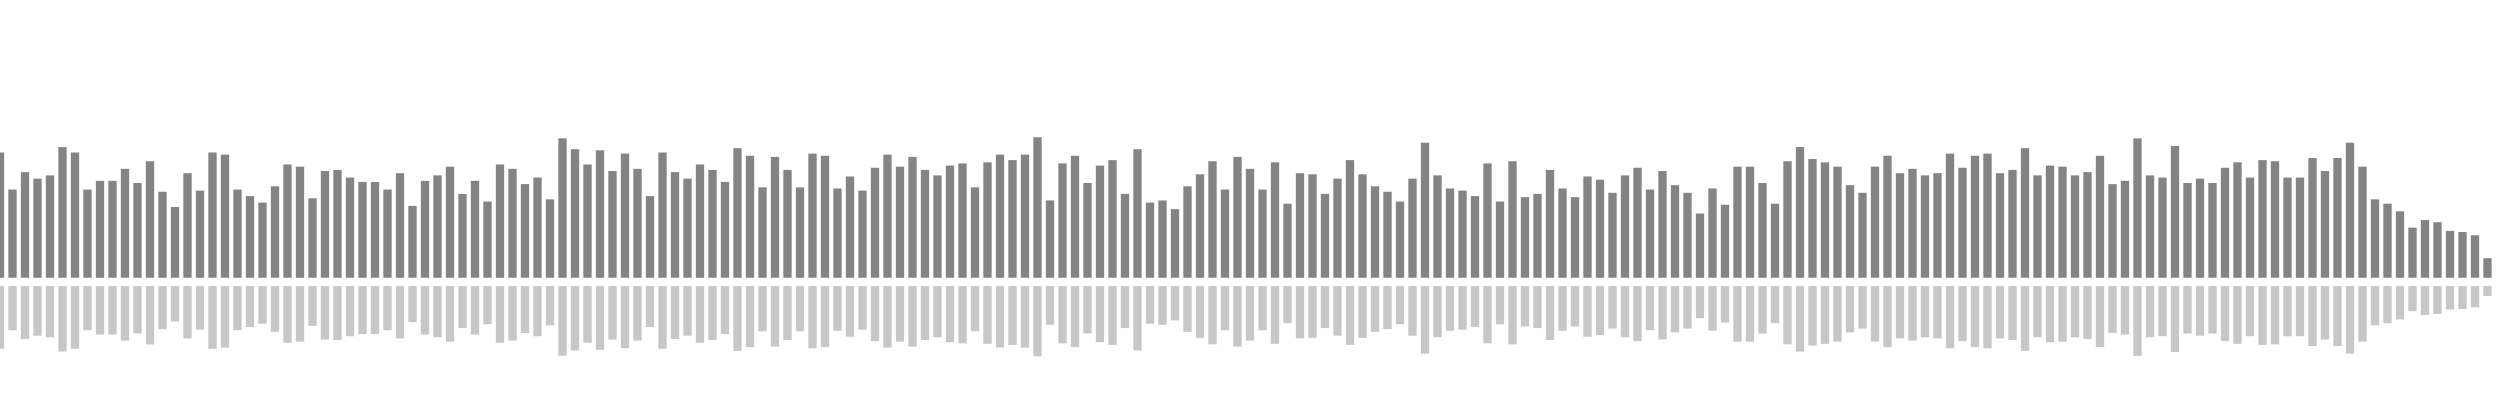 <?xml version="1.0" encoding="UTF-8"?>
<svg version="1.1" width="600" height="100" xmlns="http://www.w3.org/2000/svg">
  <line x1="0" y1="66.667" x2="0" y2="36.601" stroke="#848484" stroke-width="2"/>
  <line x1="0" y1="68.667" x2="0" y2="83.699" stroke="#c7c7c7" stroke-width="2"/>
  <line x1="3" y1="66.667" x2="3" y2="45.49" stroke="#848484" stroke-width="2"/>
  <line x1="3" y1="68.667" x2="3" y2="79.255" stroke="#c7c7c7" stroke-width="2"/>
  <line x1="6" y1="66.667" x2="6" y2="41.307" stroke="#848484" stroke-width="2"/>
  <line x1="6" y1="68.667" x2="6" y2="81.346" stroke="#c7c7c7" stroke-width="2"/>
  <line x1="9" y1="66.667" x2="9" y2="42.876" stroke="#848484" stroke-width="2"/>
  <line x1="9" y1="68.667" x2="9" y2="80.562" stroke="#c7c7c7" stroke-width="2"/>
  <line x1="12" y1="66.667" x2="12" y2="42.092" stroke="#848484" stroke-width="2"/>
  <line x1="12" y1="68.667" x2="12" y2="80.954" stroke="#c7c7c7" stroke-width="2"/>
  <line x1="15" y1="66.667" x2="15" y2="35.294" stroke="#848484" stroke-width="2"/>
  <line x1="15" y1="68.667" x2="15" y2="84.353" stroke="#c7c7c7" stroke-width="2"/>
  <line x1="18" y1="66.667" x2="18" y2="36.601" stroke="#848484" stroke-width="2"/>
  <line x1="18" y1="68.667" x2="18" y2="83.699" stroke="#c7c7c7" stroke-width="2"/>
  <line x1="21" y1="66.667" x2="21" y2="45.49" stroke="#848484" stroke-width="2"/>
  <line x1="21" y1="68.667" x2="21" y2="79.255" stroke="#c7c7c7" stroke-width="2"/>
  <line x1="24" y1="66.667" x2="24" y2="43.399" stroke="#848484" stroke-width="2"/>
  <line x1="24" y1="68.667" x2="24" y2="80.301" stroke="#c7c7c7" stroke-width="2"/>
  <line x1="27" y1="66.667" x2="27" y2="43.399" stroke="#848484" stroke-width="2"/>
  <line x1="27" y1="68.667" x2="27" y2="80.301" stroke="#c7c7c7" stroke-width="2"/>
  <line x1="30" y1="66.667" x2="30" y2="40.523" stroke="#848484" stroke-width="2"/>
  <line x1="30" y1="68.667" x2="30" y2="81.739" stroke="#c7c7c7" stroke-width="2"/>
  <line x1="33" y1="66.667" x2="33" y2="43.922" stroke="#848484" stroke-width="2"/>
  <line x1="33" y1="68.667" x2="33" y2="80.039" stroke="#c7c7c7" stroke-width="2"/>
  <line x1="36" y1="66.667" x2="36" y2="38.693" stroke="#848484" stroke-width="2"/>
  <line x1="36" y1="68.667" x2="36" y2="82.654" stroke="#c7c7c7" stroke-width="2"/>
  <line x1="39" y1="66.667" x2="39" y2="46.013" stroke="#848484" stroke-width="2"/>
  <line x1="39" y1="68.667" x2="39" y2="78.993" stroke="#c7c7c7" stroke-width="2"/>
  <line x1="42" y1="66.667" x2="42" y2="49.673" stroke="#848484" stroke-width="2"/>
  <line x1="42" y1="68.667" x2="42" y2="77.163" stroke="#c7c7c7" stroke-width="2"/>
  <line x1="45" y1="66.667" x2="45" y2="41.569" stroke="#848484" stroke-width="2"/>
  <line x1="45" y1="68.667" x2="45" y2="81.216" stroke="#c7c7c7" stroke-width="2"/>
  <line x1="48" y1="66.667" x2="48" y2="45.752" stroke="#848484" stroke-width="2"/>
  <line x1="48" y1="68.667" x2="48" y2="79.124" stroke="#c7c7c7" stroke-width="2"/>
  <line x1="51" y1="66.667" x2="51" y2="36.601" stroke="#848484" stroke-width="2"/>
  <line x1="51" y1="68.667" x2="51" y2="83.699" stroke="#c7c7c7" stroke-width="2"/>
  <line x1="54" y1="66.667" x2="54" y2="37.124" stroke="#848484" stroke-width="2"/>
  <line x1="54" y1="68.667" x2="54" y2="83.438" stroke="#c7c7c7" stroke-width="2"/>
  <line x1="57" y1="66.667" x2="57" y2="45.49" stroke="#848484" stroke-width="2"/>
  <line x1="57" y1="68.667" x2="57" y2="79.255" stroke="#c7c7c7" stroke-width="2"/>
  <line x1="60" y1="66.667" x2="60" y2="47.059" stroke="#848484" stroke-width="2"/>
  <line x1="60" y1="68.667" x2="60" y2="78.471" stroke="#c7c7c7" stroke-width="2"/>
  <line x1="63" y1="66.667" x2="63" y2="48.627" stroke="#848484" stroke-width="2"/>
  <line x1="63" y1="68.667" x2="63" y2="77.686" stroke="#c7c7c7" stroke-width="2"/>
  <line x1="66" y1="66.667" x2="66" y2="44.706" stroke="#848484" stroke-width="2"/>
  <line x1="66" y1="68.667" x2="66" y2="79.647" stroke="#c7c7c7" stroke-width="2"/>
  <line x1="69" y1="66.667" x2="69" y2="39.477" stroke="#848484" stroke-width="2"/>
  <line x1="69" y1="68.667" x2="69" y2="82.261" stroke="#c7c7c7" stroke-width="2"/>
  <line x1="72" y1="66.667" x2="72" y2="40.0" stroke="#848484" stroke-width="2"/>
  <line x1="72" y1="68.667" x2="72" y2="82.0" stroke="#c7c7c7" stroke-width="2"/>
  <line x1="75" y1="66.667" x2="75" y2="47.582" stroke="#848484" stroke-width="2"/>
  <line x1="75" y1="68.667" x2="75" y2="78.209" stroke="#c7c7c7" stroke-width="2"/>
  <line x1="78" y1="66.667" x2="78" y2="41.046" stroke="#848484" stroke-width="2"/>
  <line x1="78" y1="68.667" x2="78" y2="81.477" stroke="#c7c7c7" stroke-width="2"/>
  <line x1="81" y1="66.667" x2="81" y2="40.784" stroke="#848484" stroke-width="2"/>
  <line x1="81" y1="68.667" x2="81" y2="81.608" stroke="#c7c7c7" stroke-width="2"/>
  <line x1="84" y1="66.667" x2="84" y2="42.614" stroke="#848484" stroke-width="2"/>
  <line x1="84" y1="68.667" x2="84" y2="80.693" stroke="#c7c7c7" stroke-width="2"/>
  <line x1="87" y1="66.667" x2="87" y2="43.66" stroke="#848484" stroke-width="2"/>
  <line x1="87" y1="68.667" x2="87" y2="80.17" stroke="#c7c7c7" stroke-width="2"/>
  <line x1="90" y1="66.667" x2="90" y2="43.66" stroke="#848484" stroke-width="2"/>
  <line x1="90" y1="68.667" x2="90" y2="80.17" stroke="#c7c7c7" stroke-width="2"/>
  <line x1="93" y1="66.667" x2="93" y2="45.49" stroke="#848484" stroke-width="2"/>
  <line x1="93" y1="68.667" x2="93" y2="79.255" stroke="#c7c7c7" stroke-width="2"/>
  <line x1="96" y1="66.667" x2="96" y2="41.569" stroke="#848484" stroke-width="2"/>
  <line x1="96" y1="68.667" x2="96" y2="81.216" stroke="#c7c7c7" stroke-width="2"/>
  <line x1="99" y1="66.667" x2="99" y2="49.412" stroke="#848484" stroke-width="2"/>
  <line x1="99" y1="68.667" x2="99" y2="77.294" stroke="#c7c7c7" stroke-width="2"/>
  <line x1="102" y1="66.667" x2="102" y2="43.399" stroke="#848484" stroke-width="2"/>
  <line x1="102" y1="68.667" x2="102" y2="80.301" stroke="#c7c7c7" stroke-width="2"/>
  <line x1="105" y1="66.667" x2="105" y2="42.092" stroke="#848484" stroke-width="2"/>
  <line x1="105" y1="68.667" x2="105" y2="80.954" stroke="#c7c7c7" stroke-width="2"/>
  <line x1="108" y1="66.667" x2="108" y2="40.0" stroke="#848484" stroke-width="2"/>
  <line x1="108" y1="68.667" x2="108" y2="82.0" stroke="#c7c7c7" stroke-width="2"/>
  <line x1="111" y1="66.667" x2="111" y2="46.536" stroke="#848484" stroke-width="2"/>
  <line x1="111" y1="68.667" x2="111" y2="78.732" stroke="#c7c7c7" stroke-width="2"/>
  <line x1="114" y1="66.667" x2="114" y2="43.399" stroke="#848484" stroke-width="2"/>
  <line x1="114" y1="68.667" x2="114" y2="80.301" stroke="#c7c7c7" stroke-width="2"/>
  <line x1="117" y1="66.667" x2="117" y2="48.366" stroke="#848484" stroke-width="2"/>
  <line x1="117" y1="68.667" x2="117" y2="77.817" stroke="#c7c7c7" stroke-width="2"/>
  <line x1="120" y1="66.667" x2="120" y2="39.477" stroke="#848484" stroke-width="2"/>
  <line x1="120" y1="68.667" x2="120" y2="82.261" stroke="#c7c7c7" stroke-width="2"/>
  <line x1="123" y1="66.667" x2="123" y2="40.523" stroke="#848484" stroke-width="2"/>
  <line x1="123" y1="68.667" x2="123" y2="81.739" stroke="#c7c7c7" stroke-width="2"/>
  <line x1="126" y1="66.667" x2="126" y2="44.183" stroke="#848484" stroke-width="2"/>
  <line x1="126" y1="68.667" x2="126" y2="79.908" stroke="#c7c7c7" stroke-width="2"/>
  <line x1="129" y1="66.667" x2="129" y2="42.614" stroke="#848484" stroke-width="2"/>
  <line x1="129" y1="68.667" x2="129" y2="80.693" stroke="#c7c7c7" stroke-width="2"/>
  <line x1="132" y1="66.667" x2="132" y2="47.843" stroke="#848484" stroke-width="2"/>
  <line x1="132" y1="68.667" x2="132" y2="78.078" stroke="#c7c7c7" stroke-width="2"/>
  <line x1="135" y1="66.667" x2="135" y2="33.203" stroke="#848484" stroke-width="2"/>
  <line x1="135" y1="68.667" x2="135" y2="85.399" stroke="#c7c7c7" stroke-width="2"/>
  <line x1="138" y1="66.667" x2="138" y2="35.817" stroke="#848484" stroke-width="2"/>
  <line x1="138" y1="68.667" x2="138" y2="84.092" stroke="#c7c7c7" stroke-width="2"/>
  <line x1="141" y1="66.667" x2="141" y2="39.477" stroke="#848484" stroke-width="2"/>
  <line x1="141" y1="68.667" x2="141" y2="82.261" stroke="#c7c7c7" stroke-width="2"/>
  <line x1="144" y1="66.667" x2="144" y2="36.078" stroke="#848484" stroke-width="2"/>
  <line x1="144" y1="68.667" x2="144" y2="83.961" stroke="#c7c7c7" stroke-width="2"/>
  <line x1="147" y1="66.667" x2="147" y2="41.046" stroke="#848484" stroke-width="2"/>
  <line x1="147" y1="68.667" x2="147" y2="81.477" stroke="#c7c7c7" stroke-width="2"/>
  <line x1="150" y1="66.667" x2="150" y2="36.863" stroke="#848484" stroke-width="2"/>
  <line x1="150" y1="68.667" x2="150" y2="83.569" stroke="#c7c7c7" stroke-width="2"/>
  <line x1="153" y1="66.667" x2="153" y2="40.523" stroke="#848484" stroke-width="2"/>
  <line x1="153" y1="68.667" x2="153" y2="81.739" stroke="#c7c7c7" stroke-width="2"/>
  <line x1="156" y1="66.667" x2="156" y2="47.059" stroke="#848484" stroke-width="2"/>
  <line x1="156" y1="68.667" x2="156" y2="78.471" stroke="#c7c7c7" stroke-width="2"/>
  <line x1="159" y1="66.667" x2="159" y2="36.601" stroke="#848484" stroke-width="2"/>
  <line x1="159" y1="68.667" x2="159" y2="83.699" stroke="#c7c7c7" stroke-width="2"/>
  <line x1="162" y1="66.667" x2="162" y2="41.307" stroke="#848484" stroke-width="2"/>
  <line x1="162" y1="68.667" x2="162" y2="81.346" stroke="#c7c7c7" stroke-width="2"/>
  <line x1="165" y1="66.667" x2="165" y2="42.876" stroke="#848484" stroke-width="2"/>
  <line x1="165" y1="68.667" x2="165" y2="80.562" stroke="#c7c7c7" stroke-width="2"/>
  <line x1="168" y1="66.667" x2="168" y2="39.477" stroke="#848484" stroke-width="2"/>
  <line x1="168" y1="68.667" x2="168" y2="82.261" stroke="#c7c7c7" stroke-width="2"/>
  <line x1="171" y1="66.667" x2="171" y2="40.784" stroke="#848484" stroke-width="2"/>
  <line x1="171" y1="68.667" x2="171" y2="81.608" stroke="#c7c7c7" stroke-width="2"/>
  <line x1="174" y1="66.667" x2="174" y2="43.66" stroke="#848484" stroke-width="2"/>
  <line x1="174" y1="68.667" x2="174" y2="80.17" stroke="#c7c7c7" stroke-width="2"/>
  <line x1="177" y1="66.667" x2="177" y2="35.556" stroke="#848484" stroke-width="2"/>
  <line x1="177" y1="68.667" x2="177" y2="84.222" stroke="#c7c7c7" stroke-width="2"/>
  <line x1="180" y1="66.667" x2="180" y2="37.386" stroke="#848484" stroke-width="2"/>
  <line x1="180" y1="68.667" x2="180" y2="83.307" stroke="#c7c7c7" stroke-width="2"/>
  <line x1="183" y1="66.667" x2="183" y2="44.967" stroke="#848484" stroke-width="2"/>
  <line x1="183" y1="68.667" x2="183" y2="79.516" stroke="#c7c7c7" stroke-width="2"/>
  <line x1="186" y1="66.667" x2="186" y2="37.647" stroke="#848484" stroke-width="2"/>
  <line x1="186" y1="68.667" x2="186" y2="83.176" stroke="#c7c7c7" stroke-width="2"/>
  <line x1="189" y1="66.667" x2="189" y2="40.784" stroke="#848484" stroke-width="2"/>
  <line x1="189" y1="68.667" x2="189" y2="81.608" stroke="#c7c7c7" stroke-width="2"/>
  <line x1="192" y1="66.667" x2="192" y2="44.967" stroke="#848484" stroke-width="2"/>
  <line x1="192" y1="68.667" x2="192" y2="79.516" stroke="#c7c7c7" stroke-width="2"/>
  <line x1="195" y1="66.667" x2="195" y2="36.863" stroke="#848484" stroke-width="2"/>
  <line x1="195" y1="68.667" x2="195" y2="83.569" stroke="#c7c7c7" stroke-width="2"/>
  <line x1="198" y1="66.667" x2="198" y2="37.386" stroke="#848484" stroke-width="2"/>
  <line x1="198" y1="68.667" x2="198" y2="83.307" stroke="#c7c7c7" stroke-width="2"/>
  <line x1="201" y1="66.667" x2="201" y2="45.229" stroke="#848484" stroke-width="2"/>
  <line x1="201" y1="68.667" x2="201" y2="79.386" stroke="#c7c7c7" stroke-width="2"/>
  <line x1="204" y1="66.667" x2="204" y2="42.353" stroke="#848484" stroke-width="2"/>
  <line x1="204" y1="68.667" x2="204" y2="80.824" stroke="#c7c7c7" stroke-width="2"/>
  <line x1="207" y1="66.667" x2="207" y2="45.752" stroke="#848484" stroke-width="2"/>
  <line x1="207" y1="68.667" x2="207" y2="79.124" stroke="#c7c7c7" stroke-width="2"/>
  <line x1="210" y1="66.667" x2="210" y2="40.261" stroke="#848484" stroke-width="2"/>
  <line x1="210" y1="68.667" x2="210" y2="81.869" stroke="#c7c7c7" stroke-width="2"/>
  <line x1="213" y1="66.667" x2="213" y2="37.124" stroke="#848484" stroke-width="2"/>
  <line x1="213" y1="68.667" x2="213" y2="83.438" stroke="#c7c7c7" stroke-width="2"/>
  <line x1="216" y1="66.667" x2="216" y2="40.0" stroke="#848484" stroke-width="2"/>
  <line x1="216" y1="68.667" x2="216" y2="82.0" stroke="#c7c7c7" stroke-width="2"/>
  <line x1="219" y1="66.667" x2="219" y2="37.647" stroke="#848484" stroke-width="2"/>
  <line x1="219" y1="68.667" x2="219" y2="83.176" stroke="#c7c7c7" stroke-width="2"/>
  <line x1="222" y1="66.667" x2="222" y2="40.784" stroke="#848484" stroke-width="2"/>
  <line x1="222" y1="68.667" x2="222" y2="81.608" stroke="#c7c7c7" stroke-width="2"/>
  <line x1="225" y1="66.667" x2="225" y2="42.092" stroke="#848484" stroke-width="2"/>
  <line x1="225" y1="68.667" x2="225" y2="80.954" stroke="#c7c7c7" stroke-width="2"/>
  <line x1="228" y1="66.667" x2="228" y2="39.739" stroke="#848484" stroke-width="2"/>
  <line x1="228" y1="68.667" x2="228" y2="82.131" stroke="#c7c7c7" stroke-width="2"/>
  <line x1="231" y1="66.667" x2="231" y2="39.216" stroke="#848484" stroke-width="2"/>
  <line x1="231" y1="68.667" x2="231" y2="82.392" stroke="#c7c7c7" stroke-width="2"/>
  <line x1="234" y1="66.667" x2="234" y2="44.967" stroke="#848484" stroke-width="2"/>
  <line x1="234" y1="68.667" x2="234" y2="79.516" stroke="#c7c7c7" stroke-width="2"/>
  <line x1="237" y1="66.667" x2="237" y2="38.954" stroke="#848484" stroke-width="2"/>
  <line x1="237" y1="68.667" x2="237" y2="82.523" stroke="#c7c7c7" stroke-width="2"/>
  <line x1="240" y1="66.667" x2="240" y2="37.124" stroke="#848484" stroke-width="2"/>
  <line x1="240" y1="68.667" x2="240" y2="83.438" stroke="#c7c7c7" stroke-width="2"/>
  <line x1="243" y1="66.667" x2="243" y2="38.431" stroke="#848484" stroke-width="2"/>
  <line x1="243" y1="68.667" x2="243" y2="82.784" stroke="#c7c7c7" stroke-width="2"/>
  <line x1="246" y1="66.667" x2="246" y2="37.124" stroke="#848484" stroke-width="2"/>
  <line x1="246" y1="68.667" x2="246" y2="83.438" stroke="#c7c7c7" stroke-width="2"/>
  <line x1="249" y1="66.667" x2="249" y2="32.941" stroke="#848484" stroke-width="2"/>
  <line x1="249" y1="68.667" x2="249" y2="85.529" stroke="#c7c7c7" stroke-width="2"/>
  <line x1="252" y1="66.667" x2="252" y2="48.105" stroke="#848484" stroke-width="2"/>
  <line x1="252" y1="68.667" x2="252" y2="77.948" stroke="#c7c7c7" stroke-width="2"/>
  <line x1="255" y1="66.667" x2="255" y2="39.216" stroke="#848484" stroke-width="2"/>
  <line x1="255" y1="68.667" x2="255" y2="82.392" stroke="#c7c7c7" stroke-width="2"/>
  <line x1="258" y1="66.667" x2="258" y2="37.386" stroke="#848484" stroke-width="2"/>
  <line x1="258" y1="68.667" x2="258" y2="83.307" stroke="#c7c7c7" stroke-width="2"/>
  <line x1="261" y1="66.667" x2="261" y2="43.922" stroke="#848484" stroke-width="2"/>
  <line x1="261" y1="68.667" x2="261" y2="80.039" stroke="#c7c7c7" stroke-width="2"/>
  <line x1="264" y1="66.667" x2="264" y2="39.739" stroke="#848484" stroke-width="2"/>
  <line x1="264" y1="68.667" x2="264" y2="82.131" stroke="#c7c7c7" stroke-width="2"/>
  <line x1="267" y1="66.667" x2="267" y2="38.431" stroke="#848484" stroke-width="2"/>
  <line x1="267" y1="68.667" x2="267" y2="82.784" stroke="#c7c7c7" stroke-width="2"/>
  <line x1="270" y1="66.667" x2="270" y2="46.536" stroke="#848484" stroke-width="2"/>
  <line x1="270" y1="68.667" x2="270" y2="78.732" stroke="#c7c7c7" stroke-width="2"/>
  <line x1="273" y1="66.667" x2="273" y2="35.817" stroke="#848484" stroke-width="2"/>
  <line x1="273" y1="68.667" x2="273" y2="84.092" stroke="#c7c7c7" stroke-width="2"/>
  <line x1="276" y1="66.667" x2="276" y2="48.627" stroke="#848484" stroke-width="2"/>
  <line x1="276" y1="68.667" x2="276" y2="77.686" stroke="#c7c7c7" stroke-width="2"/>
  <line x1="279" y1="66.667" x2="279" y2="48.105" stroke="#848484" stroke-width="2"/>
  <line x1="279" y1="68.667" x2="279" y2="77.948" stroke="#c7c7c7" stroke-width="2"/>
  <line x1="282" y1="66.667" x2="282" y2="50.196" stroke="#848484" stroke-width="2"/>
  <line x1="282" y1="68.667" x2="282" y2="76.902" stroke="#c7c7c7" stroke-width="2"/>
  <line x1="285" y1="66.667" x2="285" y2="44.706" stroke="#848484" stroke-width="2"/>
  <line x1="285" y1="68.667" x2="285" y2="79.647" stroke="#c7c7c7" stroke-width="2"/>
  <line x1="288" y1="66.667" x2="288" y2="41.83" stroke="#848484" stroke-width="2"/>
  <line x1="288" y1="68.667" x2="288" y2="81.085" stroke="#c7c7c7" stroke-width="2"/>
  <line x1="291" y1="66.667" x2="291" y2="38.693" stroke="#848484" stroke-width="2"/>
  <line x1="291" y1="68.667" x2="291" y2="82.654" stroke="#c7c7c7" stroke-width="2"/>
  <line x1="294" y1="66.667" x2="294" y2="45.49" stroke="#848484" stroke-width="2"/>
  <line x1="294" y1="68.667" x2="294" y2="79.255" stroke="#c7c7c7" stroke-width="2"/>
  <line x1="297" y1="66.667" x2="297" y2="37.647" stroke="#848484" stroke-width="2"/>
  <line x1="297" y1="68.667" x2="297" y2="83.176" stroke="#c7c7c7" stroke-width="2"/>
  <line x1="300" y1="66.667" x2="300" y2="40.523" stroke="#848484" stroke-width="2"/>
  <line x1="300" y1="68.667" x2="300" y2="81.739" stroke="#c7c7c7" stroke-width="2"/>
  <line x1="303" y1="66.667" x2="303" y2="45.49" stroke="#848484" stroke-width="2"/>
  <line x1="303" y1="68.667" x2="303" y2="79.255" stroke="#c7c7c7" stroke-width="2"/>
  <line x1="306" y1="66.667" x2="306" y2="38.954" stroke="#848484" stroke-width="2"/>
  <line x1="306" y1="68.667" x2="306" y2="82.523" stroke="#c7c7c7" stroke-width="2"/>
  <line x1="309" y1="66.667" x2="309" y2="48.889" stroke="#848484" stroke-width="2"/>
  <line x1="309" y1="68.667" x2="309" y2="77.556" stroke="#c7c7c7" stroke-width="2"/>
  <line x1="312" y1="66.667" x2="312" y2="41.569" stroke="#848484" stroke-width="2"/>
  <line x1="312" y1="68.667" x2="312" y2="81.216" stroke="#c7c7c7" stroke-width="2"/>
  <line x1="315" y1="66.667" x2="315" y2="41.83" stroke="#848484" stroke-width="2"/>
  <line x1="315" y1="68.667" x2="315" y2="81.085" stroke="#c7c7c7" stroke-width="2"/>
  <line x1="318" y1="66.667" x2="318" y2="46.536" stroke="#848484" stroke-width="2"/>
  <line x1="318" y1="68.667" x2="318" y2="78.732" stroke="#c7c7c7" stroke-width="2"/>
  <line x1="321" y1="66.667" x2="321" y2="42.876" stroke="#848484" stroke-width="2"/>
  <line x1="321" y1="68.667" x2="321" y2="80.562" stroke="#c7c7c7" stroke-width="2"/>
  <line x1="324" y1="66.667" x2="324" y2="38.431" stroke="#848484" stroke-width="2"/>
  <line x1="324" y1="68.667" x2="324" y2="82.784" stroke="#c7c7c7" stroke-width="2"/>
  <line x1="327" y1="66.667" x2="327" y2="41.83" stroke="#848484" stroke-width="2"/>
  <line x1="327" y1="68.667" x2="327" y2="81.085" stroke="#c7c7c7" stroke-width="2"/>
  <line x1="330" y1="66.667" x2="330" y2="44.706" stroke="#848484" stroke-width="2"/>
  <line x1="330" y1="68.667" x2="330" y2="79.647" stroke="#c7c7c7" stroke-width="2"/>
  <line x1="333" y1="66.667" x2="333" y2="46.013" stroke="#848484" stroke-width="2"/>
  <line x1="333" y1="68.667" x2="333" y2="78.993" stroke="#c7c7c7" stroke-width="2"/>
  <line x1="336" y1="66.667" x2="336" y2="48.366" stroke="#848484" stroke-width="2"/>
  <line x1="336" y1="68.667" x2="336" y2="77.817" stroke="#c7c7c7" stroke-width="2"/>
  <line x1="339" y1="66.667" x2="339" y2="42.876" stroke="#848484" stroke-width="2"/>
  <line x1="339" y1="68.667" x2="339" y2="80.562" stroke="#c7c7c7" stroke-width="2"/>
  <line x1="342" y1="66.667" x2="342" y2="34.248" stroke="#848484" stroke-width="2"/>
  <line x1="342" y1="68.667" x2="342" y2="84.876" stroke="#c7c7c7" stroke-width="2"/>
  <line x1="345" y1="66.667" x2="345" y2="42.092" stroke="#848484" stroke-width="2"/>
  <line x1="345" y1="68.667" x2="345" y2="80.954" stroke="#c7c7c7" stroke-width="2"/>
  <line x1="348" y1="66.667" x2="348" y2="45.229" stroke="#848484" stroke-width="2"/>
  <line x1="348" y1="68.667" x2="348" y2="79.386" stroke="#c7c7c7" stroke-width="2"/>
  <line x1="351" y1="66.667" x2="351" y2="45.752" stroke="#848484" stroke-width="2"/>
  <line x1="351" y1="68.667" x2="351" y2="79.124" stroke="#c7c7c7" stroke-width="2"/>
  <line x1="354" y1="66.667" x2="354" y2="47.059" stroke="#848484" stroke-width="2"/>
  <line x1="354" y1="68.667" x2="354" y2="78.471" stroke="#c7c7c7" stroke-width="2"/>
  <line x1="357" y1="66.667" x2="357" y2="39.216" stroke="#848484" stroke-width="2"/>
  <line x1="357" y1="68.667" x2="357" y2="82.392" stroke="#c7c7c7" stroke-width="2"/>
  <line x1="360" y1="66.667" x2="360" y2="48.366" stroke="#848484" stroke-width="2"/>
  <line x1="360" y1="68.667" x2="360" y2="77.817" stroke="#c7c7c7" stroke-width="2"/>
  <line x1="363" y1="66.667" x2="363" y2="38.693" stroke="#848484" stroke-width="2"/>
  <line x1="363" y1="68.667" x2="363" y2="82.654" stroke="#c7c7c7" stroke-width="2"/>
  <line x1="366" y1="66.667" x2="366" y2="47.32" stroke="#848484" stroke-width="2"/>
  <line x1="366" y1="68.667" x2="366" y2="78.34" stroke="#c7c7c7" stroke-width="2"/>
  <line x1="369" y1="66.667" x2="369" y2="46.536" stroke="#848484" stroke-width="2"/>
  <line x1="369" y1="68.667" x2="369" y2="78.732" stroke="#c7c7c7" stroke-width="2"/>
  <line x1="372" y1="66.667" x2="372" y2="40.784" stroke="#848484" stroke-width="2"/>
  <line x1="372" y1="68.667" x2="372" y2="81.608" stroke="#c7c7c7" stroke-width="2"/>
  <line x1="375" y1="66.667" x2="375" y2="45.229" stroke="#848484" stroke-width="2"/>
  <line x1="375" y1="68.667" x2="375" y2="79.386" stroke="#c7c7c7" stroke-width="2"/>
  <line x1="378" y1="66.667" x2="378" y2="47.32" stroke="#848484" stroke-width="2"/>
  <line x1="378" y1="68.667" x2="378" y2="78.34" stroke="#c7c7c7" stroke-width="2"/>
  <line x1="381" y1="66.667" x2="381" y2="42.353" stroke="#848484" stroke-width="2"/>
  <line x1="381" y1="68.667" x2="381" y2="80.824" stroke="#c7c7c7" stroke-width="2"/>
  <line x1="384" y1="66.667" x2="384" y2="43.137" stroke="#848484" stroke-width="2"/>
  <line x1="384" y1="68.667" x2="384" y2="80.431" stroke="#c7c7c7" stroke-width="2"/>
  <line x1="387" y1="66.667" x2="387" y2="46.275" stroke="#848484" stroke-width="2"/>
  <line x1="387" y1="68.667" x2="387" y2="78.863" stroke="#c7c7c7" stroke-width="2"/>
  <line x1="390" y1="66.667" x2="390" y2="42.092" stroke="#848484" stroke-width="2"/>
  <line x1="390" y1="68.667" x2="390" y2="80.954" stroke="#c7c7c7" stroke-width="2"/>
  <line x1="393" y1="66.667" x2="393" y2="40.261" stroke="#848484" stroke-width="2"/>
  <line x1="393" y1="68.667" x2="393" y2="81.869" stroke="#c7c7c7" stroke-width="2"/>
  <line x1="396" y1="66.667" x2="396" y2="45.49" stroke="#848484" stroke-width="2"/>
  <line x1="396" y1="68.667" x2="396" y2="79.255" stroke="#c7c7c7" stroke-width="2"/>
  <line x1="399" y1="66.667" x2="399" y2="41.046" stroke="#848484" stroke-width="2"/>
  <line x1="399" y1="68.667" x2="399" y2="81.477" stroke="#c7c7c7" stroke-width="2"/>
  <line x1="402" y1="66.667" x2="402" y2="44.444" stroke="#848484" stroke-width="2"/>
  <line x1="402" y1="68.667" x2="402" y2="79.778" stroke="#c7c7c7" stroke-width="2"/>
  <line x1="405" y1="66.667" x2="405" y2="46.275" stroke="#848484" stroke-width="2"/>
  <line x1="405" y1="68.667" x2="405" y2="78.863" stroke="#c7c7c7" stroke-width="2"/>
  <line x1="408" y1="66.667" x2="408" y2="51.242" stroke="#848484" stroke-width="2"/>
  <line x1="408" y1="68.667" x2="408" y2="76.379" stroke="#c7c7c7" stroke-width="2"/>
  <line x1="411" y1="66.667" x2="411" y2="45.229" stroke="#848484" stroke-width="2"/>
  <line x1="411" y1="68.667" x2="411" y2="79.386" stroke="#c7c7c7" stroke-width="2"/>
  <line x1="414" y1="66.667" x2="414" y2="49.15" stroke="#848484" stroke-width="2"/>
  <line x1="414" y1="68.667" x2="414" y2="77.425" stroke="#c7c7c7" stroke-width="2"/>
  <line x1="417" y1="66.667" x2="417" y2="40.0" stroke="#848484" stroke-width="2"/>
  <line x1="417" y1="68.667" x2="417" y2="82.0" stroke="#c7c7c7" stroke-width="2"/>
  <line x1="420" y1="66.667" x2="420" y2="40.0" stroke="#848484" stroke-width="2"/>
  <line x1="420" y1="68.667" x2="420" y2="82.0" stroke="#c7c7c7" stroke-width="2"/>
  <line x1="423" y1="66.667" x2="423" y2="43.922" stroke="#848484" stroke-width="2"/>
  <line x1="423" y1="68.667" x2="423" y2="80.039" stroke="#c7c7c7" stroke-width="2"/>
  <line x1="426" y1="66.667" x2="426" y2="48.889" stroke="#848484" stroke-width="2"/>
  <line x1="426" y1="68.667" x2="426" y2="77.556" stroke="#c7c7c7" stroke-width="2"/>
  <line x1="429" y1="66.667" x2="429" y2="38.693" stroke="#848484" stroke-width="2"/>
  <line x1="429" y1="68.667" x2="429" y2="82.654" stroke="#c7c7c7" stroke-width="2"/>
  <line x1="432" y1="66.667" x2="432" y2="35.294" stroke="#848484" stroke-width="2"/>
  <line x1="432" y1="68.667" x2="432" y2="84.353" stroke="#c7c7c7" stroke-width="2"/>
  <line x1="435" y1="66.667" x2="435" y2="38.17" stroke="#848484" stroke-width="2"/>
  <line x1="435" y1="68.667" x2="435" y2="82.915" stroke="#c7c7c7" stroke-width="2"/>
  <line x1="438" y1="66.667" x2="438" y2="38.954" stroke="#848484" stroke-width="2"/>
  <line x1="438" y1="68.667" x2="438" y2="82.523" stroke="#c7c7c7" stroke-width="2"/>
  <line x1="441" y1="66.667" x2="441" y2="40.0" stroke="#848484" stroke-width="2"/>
  <line x1="441" y1="68.667" x2="441" y2="82.0" stroke="#c7c7c7" stroke-width="2"/>
  <line x1="444" y1="66.667" x2="444" y2="44.444" stroke="#848484" stroke-width="2"/>
  <line x1="444" y1="68.667" x2="444" y2="79.778" stroke="#c7c7c7" stroke-width="2"/>
  <line x1="447" y1="66.667" x2="447" y2="46.275" stroke="#848484" stroke-width="2"/>
  <line x1="447" y1="68.667" x2="447" y2="78.863" stroke="#c7c7c7" stroke-width="2"/>
  <line x1="450" y1="66.667" x2="450" y2="40.0" stroke="#848484" stroke-width="2"/>
  <line x1="450" y1="68.667" x2="450" y2="82.0" stroke="#c7c7c7" stroke-width="2"/>
  <line x1="453" y1="66.667" x2="453" y2="37.386" stroke="#848484" stroke-width="2"/>
  <line x1="453" y1="68.667" x2="453" y2="83.307" stroke="#c7c7c7" stroke-width="2"/>
  <line x1="456" y1="66.667" x2="456" y2="41.569" stroke="#848484" stroke-width="2"/>
  <line x1="456" y1="68.667" x2="456" y2="81.216" stroke="#c7c7c7" stroke-width="2"/>
  <line x1="459" y1="66.667" x2="459" y2="40.523" stroke="#848484" stroke-width="2"/>
  <line x1="459" y1="68.667" x2="459" y2="81.739" stroke="#c7c7c7" stroke-width="2"/>
  <line x1="462" y1="66.667" x2="462" y2="42.092" stroke="#848484" stroke-width="2"/>
  <line x1="462" y1="68.667" x2="462" y2="80.954" stroke="#c7c7c7" stroke-width="2"/>
  <line x1="465" y1="66.667" x2="465" y2="41.569" stroke="#848484" stroke-width="2"/>
  <line x1="465" y1="68.667" x2="465" y2="81.216" stroke="#c7c7c7" stroke-width="2"/>
  <line x1="468" y1="66.667" x2="468" y2="36.863" stroke="#848484" stroke-width="2"/>
  <line x1="468" y1="68.667" x2="468" y2="83.569" stroke="#c7c7c7" stroke-width="2"/>
  <line x1="471" y1="66.667" x2="471" y2="40.261" stroke="#848484" stroke-width="2"/>
  <line x1="471" y1="68.667" x2="471" y2="81.869" stroke="#c7c7c7" stroke-width="2"/>
  <line x1="474" y1="66.667" x2="474" y2="37.386" stroke="#848484" stroke-width="2"/>
  <line x1="474" y1="68.667" x2="474" y2="83.307" stroke="#c7c7c7" stroke-width="2"/>
  <line x1="477" y1="66.667" x2="477" y2="36.863" stroke="#848484" stroke-width="2"/>
  <line x1="477" y1="68.667" x2="477" y2="83.569" stroke="#c7c7c7" stroke-width="2"/>
  <line x1="480" y1="66.667" x2="480" y2="41.569" stroke="#848484" stroke-width="2"/>
  <line x1="480" y1="68.667" x2="480" y2="81.216" stroke="#c7c7c7" stroke-width="2"/>
  <line x1="483" y1="66.667" x2="483" y2="40.784" stroke="#848484" stroke-width="2"/>
  <line x1="483" y1="68.667" x2="483" y2="81.608" stroke="#c7c7c7" stroke-width="2"/>
  <line x1="486" y1="66.667" x2="486" y2="35.556" stroke="#848484" stroke-width="2"/>
  <line x1="486" y1="68.667" x2="486" y2="84.222" stroke="#c7c7c7" stroke-width="2"/>
  <line x1="489" y1="66.667" x2="489" y2="42.092" stroke="#848484" stroke-width="2"/>
  <line x1="489" y1="68.667" x2="489" y2="80.954" stroke="#c7c7c7" stroke-width="2"/>
  <line x1="492" y1="66.667" x2="492" y2="39.739" stroke="#848484" stroke-width="2"/>
  <line x1="492" y1="68.667" x2="492" y2="82.131" stroke="#c7c7c7" stroke-width="2"/>
  <line x1="495" y1="66.667" x2="495" y2="40.0" stroke="#848484" stroke-width="2"/>
  <line x1="495" y1="68.667" x2="495" y2="82.0" stroke="#c7c7c7" stroke-width="2"/>
  <line x1="498" y1="66.667" x2="498" y2="42.092" stroke="#848484" stroke-width="2"/>
  <line x1="498" y1="68.667" x2="498" y2="80.954" stroke="#c7c7c7" stroke-width="2"/>
  <line x1="501" y1="66.667" x2="501" y2="41.307" stroke="#848484" stroke-width="2"/>
  <line x1="501" y1="68.667" x2="501" y2="81.346" stroke="#c7c7c7" stroke-width="2"/>
  <line x1="504" y1="66.667" x2="504" y2="37.386" stroke="#848484" stroke-width="2"/>
  <line x1="504" y1="68.667" x2="504" y2="83.307" stroke="#c7c7c7" stroke-width="2"/>
  <line x1="507" y1="66.667" x2="507" y2="44.183" stroke="#848484" stroke-width="2"/>
  <line x1="507" y1="68.667" x2="507" y2="79.908" stroke="#c7c7c7" stroke-width="2"/>
  <line x1="510" y1="66.667" x2="510" y2="43.399" stroke="#848484" stroke-width="2"/>
  <line x1="510" y1="68.667" x2="510" y2="80.301" stroke="#c7c7c7" stroke-width="2"/>
  <line x1="513" y1="66.667" x2="513" y2="33.203" stroke="#848484" stroke-width="2"/>
  <line x1="513" y1="68.667" x2="513" y2="85.399" stroke="#c7c7c7" stroke-width="2"/>
  <line x1="516" y1="66.667" x2="516" y2="42.092" stroke="#848484" stroke-width="2"/>
  <line x1="516" y1="68.667" x2="516" y2="80.954" stroke="#c7c7c7" stroke-width="2"/>
  <line x1="519" y1="66.667" x2="519" y2="42.614" stroke="#848484" stroke-width="2"/>
  <line x1="519" y1="68.667" x2="519" y2="80.693" stroke="#c7c7c7" stroke-width="2"/>
  <line x1="522" y1="66.667" x2="522" y2="35.033" stroke="#848484" stroke-width="2"/>
  <line x1="522" y1="68.667" x2="522" y2="84.484" stroke="#c7c7c7" stroke-width="2"/>
  <line x1="525" y1="66.667" x2="525" y2="43.922" stroke="#848484" stroke-width="2"/>
  <line x1="525" y1="68.667" x2="525" y2="80.039" stroke="#c7c7c7" stroke-width="2"/>
  <line x1="528" y1="66.667" x2="528" y2="42.876" stroke="#848484" stroke-width="2"/>
  <line x1="528" y1="68.667" x2="528" y2="80.562" stroke="#c7c7c7" stroke-width="2"/>
  <line x1="531" y1="66.667" x2="531" y2="43.922" stroke="#848484" stroke-width="2"/>
  <line x1="531" y1="68.667" x2="531" y2="80.039" stroke="#c7c7c7" stroke-width="2"/>
  <line x1="534" y1="66.667" x2="534" y2="40.261" stroke="#848484" stroke-width="2"/>
  <line x1="534" y1="68.667" x2="534" y2="81.869" stroke="#c7c7c7" stroke-width="2"/>
  <line x1="537" y1="66.667" x2="537" y2="38.954" stroke="#848484" stroke-width="2"/>
  <line x1="537" y1="68.667" x2="537" y2="82.523" stroke="#c7c7c7" stroke-width="2"/>
  <line x1="540" y1="66.667" x2="540" y2="42.614" stroke="#848484" stroke-width="2"/>
  <line x1="540" y1="68.667" x2="540" y2="80.693" stroke="#c7c7c7" stroke-width="2"/>
  <line x1="543" y1="66.667" x2="543" y2="38.431" stroke="#848484" stroke-width="2"/>
  <line x1="543" y1="68.667" x2="543" y2="82.784" stroke="#c7c7c7" stroke-width="2"/>
  <line x1="546" y1="66.667" x2="546" y2="38.693" stroke="#848484" stroke-width="2"/>
  <line x1="546" y1="68.667" x2="546" y2="82.654" stroke="#c7c7c7" stroke-width="2"/>
  <line x1="549" y1="66.667" x2="549" y2="42.614" stroke="#848484" stroke-width="2"/>
  <line x1="549" y1="68.667" x2="549" y2="80.693" stroke="#c7c7c7" stroke-width="2"/>
  <line x1="552" y1="66.667" x2="552" y2="42.614" stroke="#848484" stroke-width="2"/>
  <line x1="552" y1="68.667" x2="552" y2="80.693" stroke="#c7c7c7" stroke-width="2"/>
  <line x1="555" y1="66.667" x2="555" y2="37.908" stroke="#848484" stroke-width="2"/>
  <line x1="555" y1="68.667" x2="555" y2="83.046" stroke="#c7c7c7" stroke-width="2"/>
  <line x1="558" y1="66.667" x2="558" y2="41.046" stroke="#848484" stroke-width="2"/>
  <line x1="558" y1="68.667" x2="558" y2="81.477" stroke="#c7c7c7" stroke-width="2"/>
  <line x1="561" y1="66.667" x2="561" y2="37.908" stroke="#848484" stroke-width="2"/>
  <line x1="561" y1="68.667" x2="561" y2="83.046" stroke="#c7c7c7" stroke-width="2"/>
  <line x1="564" y1="66.667" x2="564" y2="34.248" stroke="#848484" stroke-width="2"/>
  <line x1="564" y1="68.667" x2="564" y2="84.876" stroke="#c7c7c7" stroke-width="2"/>
  <line x1="567" y1="66.667" x2="567" y2="40.0" stroke="#848484" stroke-width="2"/>
  <line x1="567" y1="68.667" x2="567" y2="82.0" stroke="#c7c7c7" stroke-width="2"/>
  <line x1="570" y1="66.667" x2="570" y2="47.843" stroke="#848484" stroke-width="2"/>
  <line x1="570" y1="68.667" x2="570" y2="78.078" stroke="#c7c7c7" stroke-width="2"/>
  <line x1="573" y1="66.667" x2="573" y2="48.889" stroke="#848484" stroke-width="2"/>
  <line x1="573" y1="68.667" x2="573" y2="77.556" stroke="#c7c7c7" stroke-width="2"/>
  <line x1="576" y1="66.667" x2="576" y2="50.719" stroke="#848484" stroke-width="2"/>
  <line x1="576" y1="68.667" x2="576" y2="76.641" stroke="#c7c7c7" stroke-width="2"/>
  <line x1="579" y1="66.667" x2="579" y2="54.641" stroke="#848484" stroke-width="2"/>
  <line x1="579" y1="68.667" x2="579" y2="74.68" stroke="#c7c7c7" stroke-width="2"/>
  <line x1="582" y1="66.667" x2="582" y2="52.81" stroke="#848484" stroke-width="2"/>
  <line x1="582" y1="68.667" x2="582" y2="75.595" stroke="#c7c7c7" stroke-width="2"/>
  <line x1="585" y1="66.667" x2="585" y2="53.333" stroke="#848484" stroke-width="2"/>
  <line x1="585" y1="68.667" x2="585" y2="75.333" stroke="#c7c7c7" stroke-width="2"/>
  <line x1="588" y1="66.667" x2="588" y2="55.425" stroke="#848484" stroke-width="2"/>
  <line x1="588" y1="68.667" x2="588" y2="74.288" stroke="#c7c7c7" stroke-width="2"/>
  <line x1="591" y1="66.667" x2="591" y2="55.686" stroke="#848484" stroke-width="2"/>
  <line x1="591" y1="68.667" x2="591" y2="74.157" stroke="#c7c7c7" stroke-width="2"/>
  <line x1="594" y1="66.667" x2="594" y2="56.471" stroke="#848484" stroke-width="2"/>
  <line x1="594" y1="68.667" x2="594" y2="73.765" stroke="#c7c7c7" stroke-width="2"/>
  <line x1="597" y1="66.667" x2="597" y2="61.961" stroke="#848484" stroke-width="2"/>
  <line x1="597" y1="68.667" x2="597" y2="71.02" stroke="#c7c7c7" stroke-width="2"/>
</svg>
